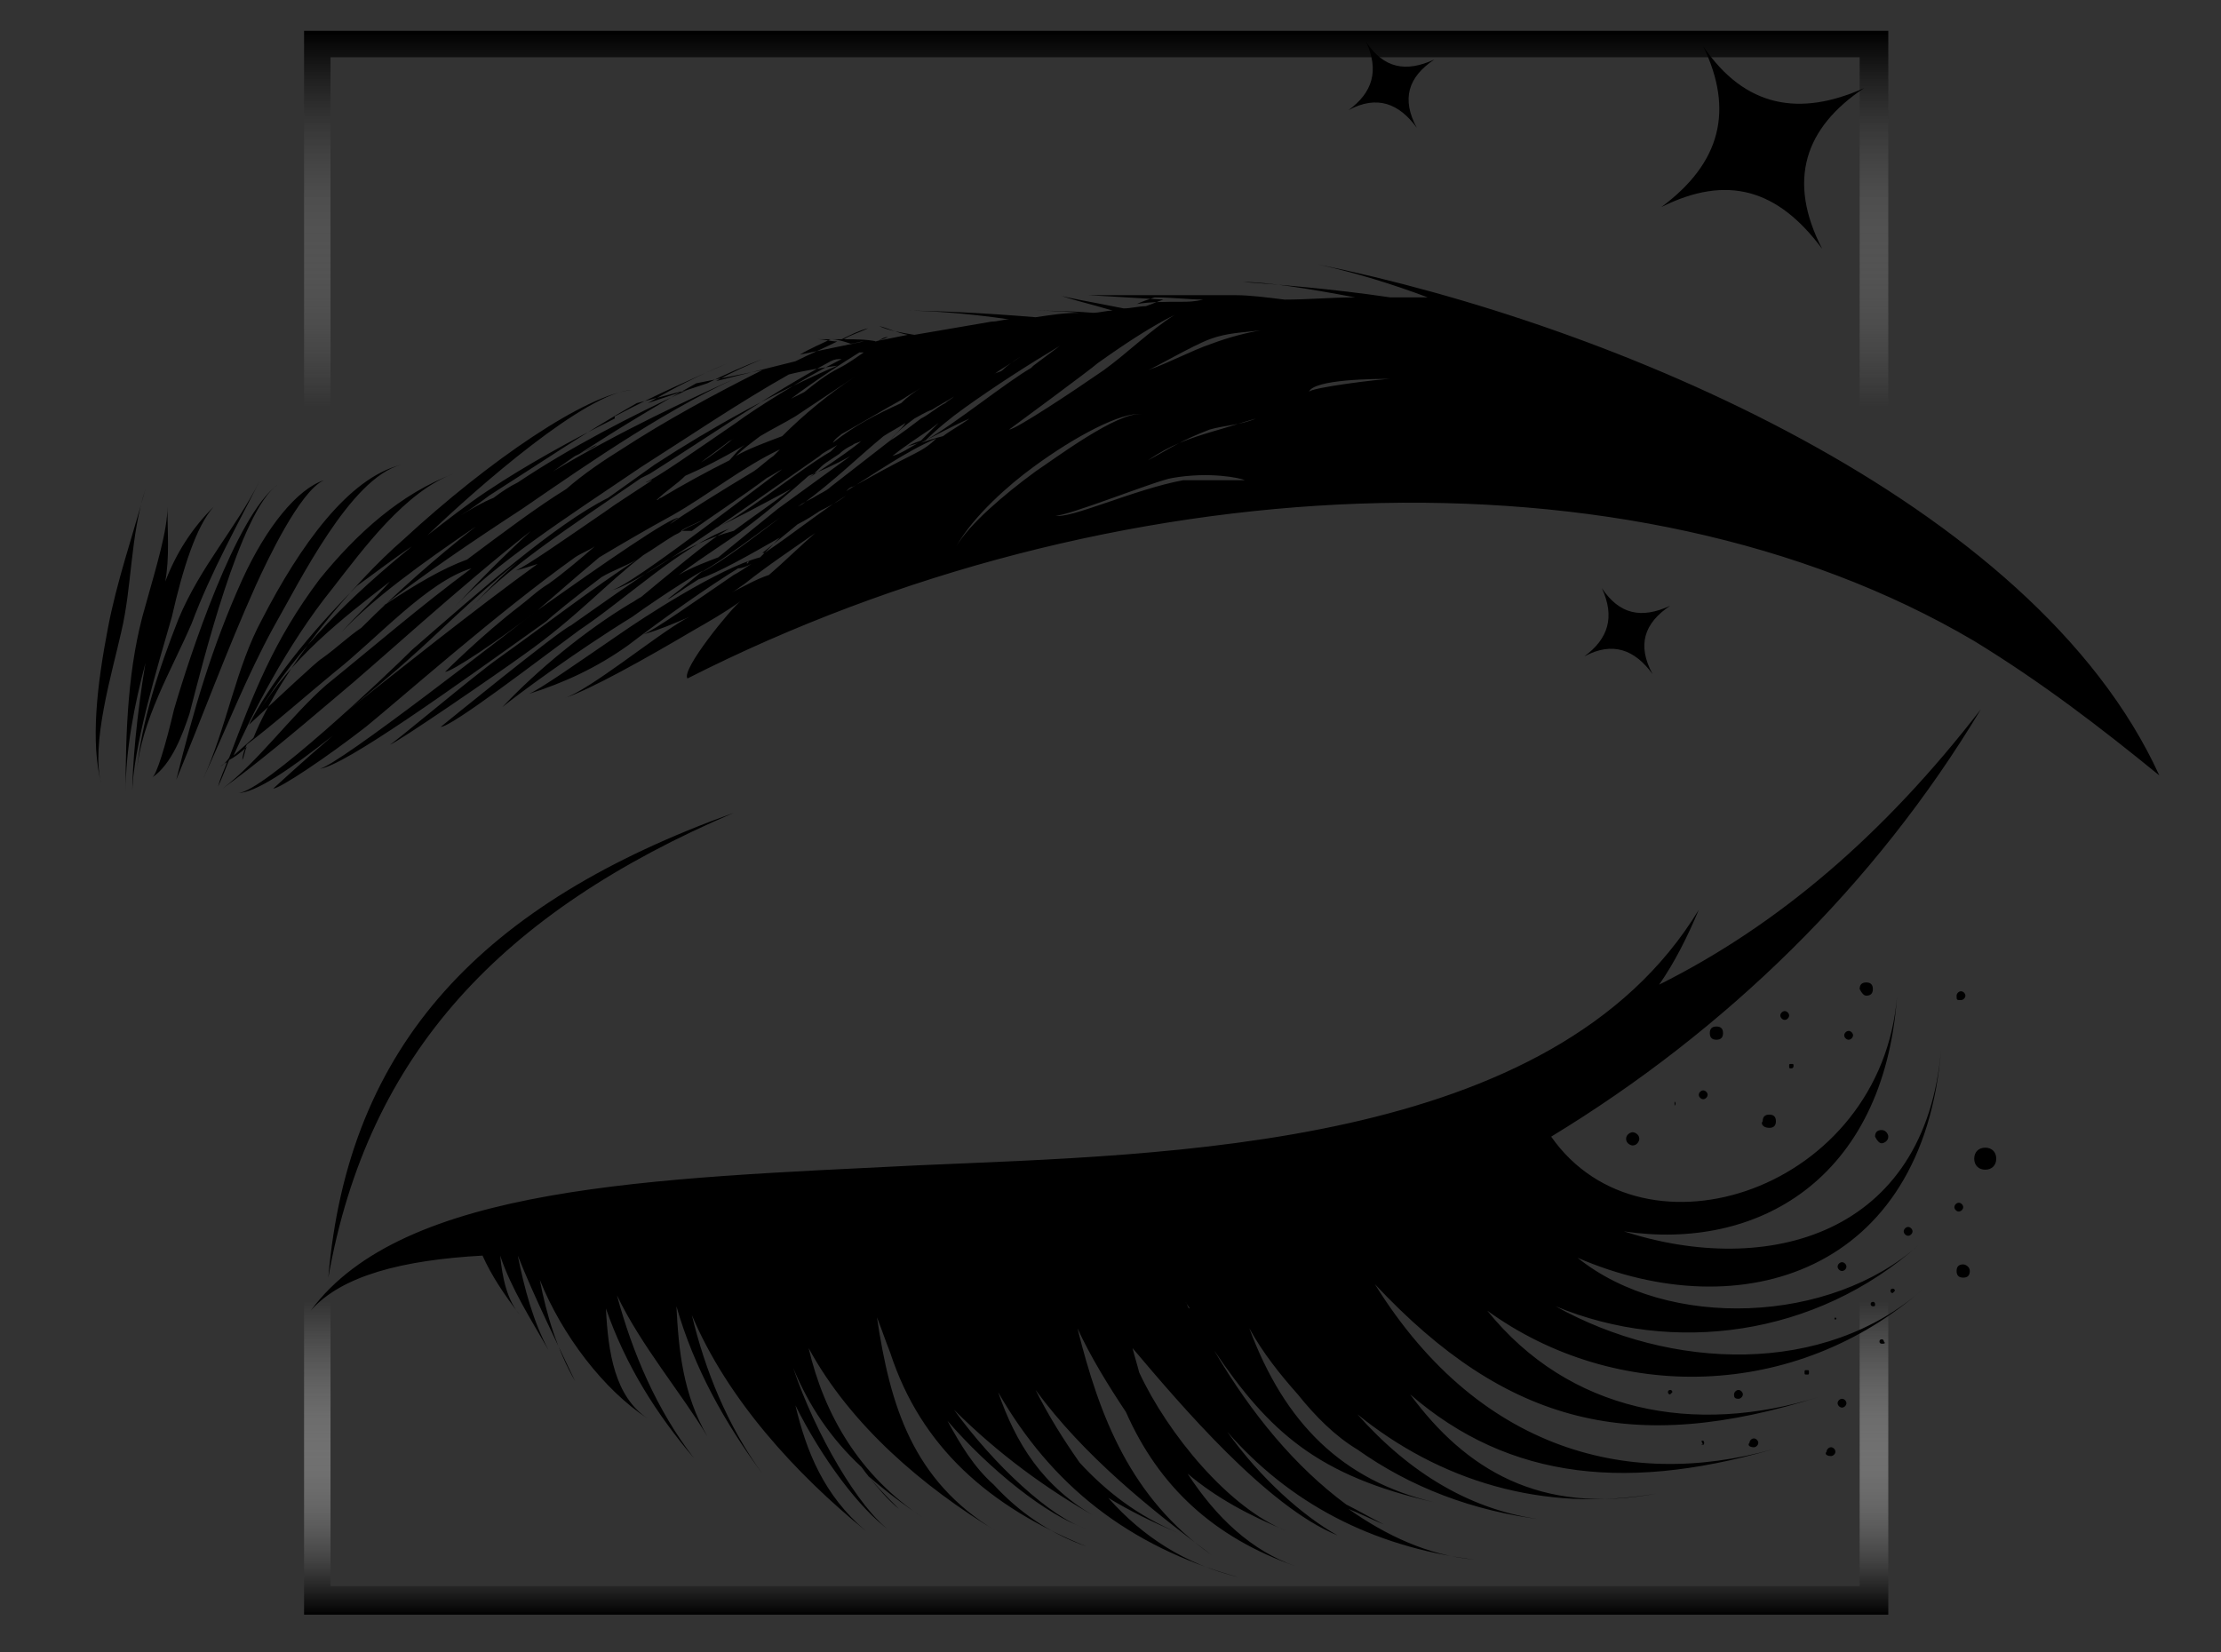 <?xml version="1.0" encoding="utf-8"?>
<!-- Generator: Adobe Illustrator 26.5.0, SVG Export Plug-In . SVG Version: 6.00 Build 0)  -->
<svg version="1.1" xmlns="http://www.w3.org/2000/svg" xmlns:xlink="http://www.w3.org/1999/xlink" x="0px" y="0px"
	 viewBox="0 0 100.8 75" style="enable-background:new 0 0 100.8 75;" xml:space="preserve">
<rect x="0" y="0" width="100.8" height="75" fill="#333333" stroke="none"/>
<style type="text/css">
	.st0{fill:url(#SVGID_1_);}
	.st1{fill-rule:evenodd;clip-rule:evenodd;}
	.st2{display:none;}
	.st3{display:inline;fill:url(#SVGID_00000091696053859229589200000012283386122225535136_);}
	.st4{display:inline;}
</style>
<g id="Warstwa_1">
	<g id="Warstwa_1_00000002371488096137754400000007078040785941321634_">
		
			<linearGradient id="SVGID_1_" gradientUnits="userSpaceOnUse" x1="49.75" y1="3058.827" x2="49.75" y2="2986.927" gradientTransform="matrix(1 0 0 1 0 -2985.527)">
			<stop  offset="0" style="stop-color:#000000"/>
			<stop  offset="1.986690e-03" style="stop-color:#040404;stop-opacity:0.99"/>
			<stop  offset="3.465806e-02" style="stop-color:#464646;stop-opacity:0.825"/>
			<stop  offset="6.682394e-02" style="stop-color:#7E7E7E;stop-opacity:0.663"/>
			<stop  offset="9.766617e-02" style="stop-color:#ACACAC;stop-opacity:0.507"/>
			<stop  offset="0.127" style="stop-color:#D0D0D0;stop-opacity:0.36"/>
			<stop  offset="0.154" style="stop-color:#EAEAEA;stop-opacity:0.222"/>
			<stop  offset="0.179" style="stop-color:#FAFAFA;stop-opacity:9.842891e-02"/>
			<stop  offset="0.198" style="stop-color:#FFFFFF;stop-opacity:0"/>
			<stop  offset="0.353" style="stop-color:#F8F8F8;stop-opacity:0"/>
			<stop  offset="0.584" style="stop-color:#E3E3E3;stop-opacity:0"/>
			<stop  offset="0.763" style="stop-color:#CFCFCF;stop-opacity:0"/>
			<stop  offset="0.802" style="stop-color:#B2B2B2;stop-opacity:0.166"/>
			<stop  offset="0.887" style="stop-color:#696969;stop-opacity:0.525"/>
			<stop  offset="1" style="stop-color:#000000"/>
		</linearGradient>
		<path class="st0" d="M84.4,2.6V72H15V2.6H84.4 M85.6,1.4H13.8v71.9h71.9V1.4H85.6z"/>
	</g>
	<g>
		<g>
			<path id="SVGID_00000180325233592809747620000006026171008318270104_" class="st1" d="M85.4,51.9c0.1,0,0.3-0.1,0.3-0.3
				c0-0.1-0.1-0.3-0.3-0.3s-0.3,0.1-0.3,0.3C85.2,51.8,85.3,51.9,85.4,51.9z M90.1,53.1c0.3,0,0.5-0.2,0.5-0.5s-0.2-0.5-0.5-0.5
				s-0.5,0.2-0.5,0.5S89.8,53.1,90.1,53.1z M89.1,57.4c-0.2,0-0.3,0.1-0.3,0.3c0,0.2,0.1,0.3,0.3,0.3c0.2,0,0.3-0.1,0.3-0.3
				C89.4,57.5,89.2,57.4,89.1,57.4z M88.9,55c-0.1,0-0.2-0.1-0.2-0.2c0-0.1,0.1-0.2,0.2-0.2s0.2,0.1,0.2,0.2
				C89.1,54.9,89,55,88.9,55z M86.6,55.7c-0.1,0-0.2,0.1-0.2,0.2c0,0.1,0.1,0.2,0.2,0.2s0.2-0.1,0.2-0.2S86.7,55.7,86.6,55.7z
				 M85.4,61c0,0-0.1,0-0.1-0.1s0.1-0.1,0.1-0.1c0.1,0,0.1,0.1,0.1,0.1C85.6,61,85.5,61,85.4,61z M85,59.3c-0.1,0-0.1-0.1-0.1-0.1
				c0-0.1,0.1-0.1,0.1-0.1c0.1,0,0.1,0.1,0.1,0.1C85.1,59.3,85.1,59.3,85,59.3z M85.9,58.7c-0.1,0-0.1-0.1-0.1-0.1
				c0-0.1,0.1-0.1,0.1-0.1c0.1,0,0.1,0.1,0.1,0.1C86,58.6,85.9,58.7,85.9,58.7z M83.6,57.7c-0.1,0-0.2-0.1-0.2-0.2
				c0-0.1,0.1-0.2,0.2-0.2s0.2,0.1,0.2,0.2C83.8,57.6,83.7,57.7,83.6,57.7z M83.3,59.8C83.3,59.8,83.2,59.8,83.3,59.8
				c-0.1,0.1,0,0.1,0,0.1C83.3,59.9,83.4,59.9,83.3,59.8C83.4,59.8,83.3,59.8,83.3,59.8z M82,62.2c-0.1,0-0.1,0-0.1,0.1
				s0,0.1,0.1,0.1s0.1,0,0.1-0.1C82.1,62.2,82.1,62.2,82,62.2z M75.8,63.3c-0.1,0-0.1-0.1-0.1-0.1c0-0.1,0.1-0.1,0.1-0.1
				c0.1,0,0.1,0.1,0.1,0.1C75.9,63.2,75.8,63.3,75.8,63.3z M77.3,65.6C77.3,65.6,77.3,65.5,77.3,65.6c0.1-0.1,0-0.2,0-0.2
				C77.2,65.4,77.2,65.4,77.3,65.6C77.2,65.5,77.2,65.6,77.3,65.6z M79.6,65.7c0.1,0,0.2-0.1,0.2-0.2s-0.1-0.2-0.2-0.2
				s-0.2,0.1-0.2,0.2C79.3,65.6,79.4,65.7,79.6,65.7z M78.9,63.5c0.1,0,0.2-0.1,0.2-0.2s-0.1-0.2-0.2-0.2s-0.2,0.1-0.2,0.2
				S78.7,63.5,78.9,63.5z M83.1,66.1c0.1,0,0.2-0.1,0.2-0.2s-0.1-0.2-0.2-0.2s-0.2,0.1-0.2,0.2C82.8,66,82.9,66.1,83.1,66.1z
				 M83.6,63.9c0.1,0,0.2-0.1,0.2-0.2s-0.1-0.2-0.2-0.2s-0.2,0.1-0.2,0.2C83.4,63.8,83.5,63.9,83.6,63.9z M83.9,47.2
				c0.1,0,0.2-0.1,0.2-0.2c0-0.1-0.1-0.2-0.2-0.2s-0.2,0.1-0.2,0.2S83.8,47.2,83.9,47.2z M84.7,45.2c0.2,0,0.3-0.1,0.3-0.3
				s-0.1-0.3-0.3-0.3c-0.2,0-0.3,0.1-0.3,0.3C84.5,45.1,84.6,45.2,84.7,45.2z M89,45.4c0.1,0,0.2-0.1,0.2-0.2S89.1,45,89,45
				s-0.2,0.1-0.2,0.2C88.8,45.4,88.8,45.4,89,45.4z M81.3,48.5c-0.1,0-0.1,0-0.1-0.1s0-0.1,0.1-0.1s0.1,0,0.1,0.1
				C81.4,48.4,81.4,48.5,81.3,48.5z M77.9,47.2c-0.2,0-0.3-0.1-0.3-0.3s0.1-0.3,0.3-0.3c0.2,0,0.3,0.1,0.3,0.3S78.1,47.2,77.9,47.2z
				 M74.1,51.4c0.1,0,0.3,0.1,0.3,0.3c0,0.1-0.1,0.3-0.3,0.3c-0.1,0-0.3-0.1-0.3-0.3S74,51.4,74.1,51.4z M76,50
				C76.1,50,76.1,50,76,50c0.1,0.1,0,0.2,0,0.2C76,50.1,76,50.1,76,50L76,50z M77.3,49.5c0.1,0,0.2,0.1,0.2,0.2s-0.1,0.2-0.2,0.2
				s-0.2-0.1-0.2-0.2S77.2,49.5,77.3,49.5z M81,45.9c0.1,0,0.2,0.1,0.2,0.2c0,0.1-0.1,0.2-0.2,0.2s-0.2-0.1-0.2-0.2
				S80.9,45.9,81,45.9z M80.3,51.2c0.2,0,0.3-0.1,0.3-0.3s-0.1-0.3-0.3-0.3c-0.2,0-0.3,0.1-0.3,0.3C79.9,51,80,51.2,80.3,51.2z
				 M5.5,28.7c-0.4,1.8-1.4,5.1-0.9,6.9c-0.5-1.9-0.2-4.5,0.3-7.1c0.4-2.1,1.1-4.1,1.7-6.3C5.9,24.4,6,26.6,5.5,28.7z M6,36.1
				c0-1.3,0.2-3.6,0.6-6c-0.5,1.9-0.9,3.9-0.9,5.9c0-2.8,0.1-5.8,0.9-8.5c0.5-1.8,1-3.4,1-4.5c0,1.2,0.1,2.3-0.1,3.4
				C8,25.1,8.7,24,9.7,23c-0.8,0.9-1.4,2.8-1.9,5C7.2,30.1,6,34,6,36.1z M11.8,21.8c-1,2-2.2,4.1-3.1,6.5c-0.9,2.1-2.3,4.4-2.5,6.8
				c0.2-2.3,1-4.7,1.9-7C9.1,25.7,10.7,24,11.8,21.8z M6.9,35.3c0.2-0.1,0.6-1.4,1-3.1c0.7-2.4,2.8-8.8,4.7-10.2
				c-1.7,1.2-3.4,8.1-4,10.4C8.3,33.3,7.8,34.7,6.9,35.3z M11.6,26.6c-1.3,2.9-2.4,5.9-3.6,8.8c0.8-3.2,1.6-6,3-9.1
				c1.1-2.4,2.5-4.1,3.7-4.5C13.6,22.3,12.1,25.5,11.6,26.6z M11.9,28.1c1.7-3.3,3.9-6.4,6.3-7c-2.3,0.6-4.6,5.3-5.8,7.4
				c-1.2,2.2-2.1,4.5-3.2,6.9C10.3,33,10.7,30.3,11.9,28.1z M53.2,21.7c1.7-0.3,3.1,0,3.3,0.1c0,0-2.6,0-2.8,0
				c-2.2,0.4-5.2,1.8-5.8,1.6C48.3,23.5,52.5,21.8,53.2,21.7z M53.3,14.3c-1,0.5-2.1,1.2-3.5,2.2c-0.2,0.2-4,3-4,3
				c0.3,0,3-1.8,4.3-2.7C51.2,16,52.2,15,53.3,14.3z M65.4,13.7l-0.2-0.1l0,0L65.4,13.7z M43.4,24.8L43.4,24.8
				c0.6-1,2.1-2.3,3.6-3.4c0.9-0.6,3.7-2.7,4.8-2.6c-0.9-0.1-3,1-4.9,2.4C45.8,22,44.2,23.4,43.4,24.8z M51.6,13.8
				c0.6-0.1,1.3-0.1,2-0.1c0.1,0,0.3-0.1,0.4-0.1c-0.1,0-0.3,0.1-0.4,0.1c0.3,0,0.6,0,1-0.1c-0.6,0-1.4-0.1-2.2-0.1
				C52.1,13.6,51.8,13.7,51.6,13.8z M34,25.5l-0.1,0.1C33.9,25.5,33.9,25.5,34,25.5z M38.4,22.5c-0.4,0.3-0.8,0.5-1.2,0.7
				c-0.3,0.2-0.6,0.4-1,0.6c-0.6,0.5-1.1,0.9-1.6,1.3h0.1C35.9,24.3,37.4,23.1,38.4,22.5z M42.5,19.9c-1.4,0.6-2.8,1.6-4.1,2.4
				c0.1-0.1,0.2-0.2,0.3-0.2c0.9-0.5,1.8-1,2.8-1.5C41.9,20.4,42.2,20.2,42.5,19.9z M38.6,20.7c-0.7,0.4-1.4,0.7-1.9,0.9
				c-0.8,0.7-1.7,1.5-2.9,2.4c-0.5,0.4-1.8,1.2-3,2.1c0.7-0.4,1.3-0.6,1.8-0.8c1.1-0.9,2.2-1.8,2.7-2.2
				C36.4,22.3,37.5,21.5,38.6,20.7z M31.8,26c1-0.5,2.4-1.6,3.6-2.5C34.4,24.2,33,25.3,31.8,26z M36.3,20l0.4-0.3L36.3,20L36.3,20z
				 M33.2,26.9c0.6-0.3,1.1-0.6,1.7-0.8c0.7-0.6,1.4-1.3,2.1-1.9c-1,0.7-2.2,1.5-3.2,2.3C33.5,26.7,33.4,26.8,33.2,26.9z M33,20.1
				c-0.4,0.3-0.8,0.6-1.2,0.9c0.5-0.3,1-0.7,1.5-1.1C33.2,20,33.1,20,33,20.1L33,20.1z M29.1,21.7c0.1,0,0.2,0,0.2,0
				S29.2,21.7,29.1,21.7c-3.2,2.2-6.3,4.2-7.9,6.1c0.7-0.8,1.5-1.6,2.3-2.3c-2.1,1.7-4,3.6-4.7,4.2c-1.1,1-2.2,1.9-3.2,2.7l0,0
				c2.4-1.9,5.9-4.7,8.8-6.8c-0.3,0.1-0.6,0.2-1,0.3c0.5-0.2,2.2-1.4,4.1-2.7c0.4-0.3,1.2-0.8,2.1-1.4c-0.1,0-0.2,0.1-0.3,0.1
				c0.5-0.2,2.2-1.4,4.1-2.7c0.8-0.6,3-2,4.8-2.9c-0.2,0-0.3,0-0.5,0.1c-2.8,1.5-5.5,3.4-8.2,5.1L29.1,21.7z M36.3,16.1
				c1-0.2,1.9-0.4,2.9-0.6c-0.2,0-0.4,0.1-0.6,0.1c-0.3-0.1-0.6-0.2-0.9-0.2C37.3,15.6,36.8,15.8,36.3,16.1z M20.9,23.4
				c0.5-0.3,1-0.6,1.5-0.8c0.4-0.3,0.7-0.5,1.1-0.7c2.4-1.6,5.1-3,7.7-4.2c-0.8,0.2-1.5,0.4-2.3,0.6c-2.3,1.3-4.5,2.8-6.7,4.2
				C21.8,22.8,21.4,23.1,20.9,23.4z M16.4,28.5c1.6-1.6,3.4-3.2,5.2-4.6c-2.5,1.7-4.7,3.3-6.1,4.8c0.7-0.8,1.5-1.5,2.2-2.3
				c-2.2,1.7-4.5,3.5-6,6c1.8-3,4.3-5.4,7-7.6c-0.9,0.6-1.8,1.3-2.5,1.8c-2.2,2.2-4,4.5-4.9,6.3c1.3-1.2,3.1-2.9,3.3-3
				C15.3,29.4,15.8,28.9,16.4,28.5z M21.2,25.4c1.6-1.2,3.2-2.4,4.5-3.2c0.8-0.7,1.7-1.3,2.5-1.8c2-1.3,4.2-2.5,6.4-3.6
				c-1,0.2-2,0.4-3,0.6c-1.8,1-3.6,2.1-5.3,3.2c0.3-0.1,0.5-0.3,0.8-0.4c-0.3,0.2-0.6,0.3-1,0.5c-0.3,0.2-0.7,0.5-1,0.7
				c3-1.8,6.2-3.3,8.9-4.5c-3.5,1.5-7.1,4-10.3,6.2c-2.3,1.5-4.5,3-6.3,4.4C18.9,26.5,20.1,25.8,21.2,25.4z M41.7,20.1L41.7,20.1
				c-0.2,0.1-0.4,0.1-0.6,0.2c0.2-0.1,0.4-0.2,0.7-0.3c0.3-0.3,0.5-0.5,0.8-0.8l-0.4,0.3c-0.6,0.4-1.2,0.8-1.7,1.2
				C40.9,20.6,41.3,20.3,41.7,20.1z M41.8,20.1L41.8,20.1c0.3-0.1,0.6-0.2,1-0.3c0.4-0.3,0.8-0.5,1.2-0.8
				C43.1,19.4,42.4,19.8,41.8,20.1z M46.3,16.2c-0.4,0.3-0.8,0.5-1.2,0.8c0.1-0.1,0.3-0.1,0.4-0.2C45.7,16.6,46,16.4,46.3,16.2z
				 M40.4,20c0.2-0.3,0.5-0.5,0.7-0.8c-0.3,0.2-0.7,0.4-1,0.6c-1.1,0.9-2.2,2-3.7,3.1l-0.2,0.1c0.3-0.2,0.5-0.3,0.7-0.4
				c0.3-0.2,0.6-0.3,0.8-0.5C38.6,21.4,39.5,20.7,40.4,20z M41.5,19c-0.4,0.3-0.8,0.6-1.1,1c0.5-0.3,1-0.7,1.4-1
				c0.4-0.2,0.7-0.5,1.1-0.7c0.1-0.1,0.3-0.2,0.4-0.3c-0.3,0.2-0.7,0.4-1,0.6C42,18.7,41.7,18.9,41.5,19z M40.9,18.3
				c0.3-0.3,0.6-0.5,0.9-0.7c-0.3,0.2-0.5,0.3-0.8,0.5c-0.9,0.5-1.9,1.1-2.8,1.6c-0.1,0.1-0.3,0.2-0.4,0.4l0,0
				C38.8,19.3,39.8,18.8,40.9,18.3z M39,20.1l0.1-0.1c-0.1,0.1-0.3,0.1-0.4,0.2c-0.2,0.1-0.4,0.2-0.6,0.4L37.5,21
				c-0.3,0.2-0.5,0.5-0.8,0.7C37.3,21.3,38.1,20.8,39,20.1z M39.1,19.9C39.1,20,39.1,20,39.1,19.9L39.1,19.9L39.1,19.9z M46.9,16.6
				c0.4-0.3,0.8-0.6,1.2-0.9c-1.5,0.9-2.9,1.8-4.3,2.8c-0.7,0.5-1.3,1-1.8,1.5c1.4-0.8,3.6-2.6,4.8-3.3L46.9,16.6z M36.5,17.8
				c0.5-0.4,1-0.8,1.6-1.1c0.4-0.2,0.8-0.5,1.1-0.7H39c-0.8,0.5-1.9,1.2-3.1,2.1C36.1,18,36.3,17.9,36.5,17.8z M33.1,20.9
				c0.2-0.2,0.4-0.5,0.7-0.7c-1,0.6-2,1.1-2.7,1.4c-0.4,0.4-0.9,0.7-1.3,1.1c0.1,0,0.1-0.1,0.2-0.1C31,22,32.1,21.4,33.1,20.9z
				 M35.5,19.8c1-1,2.1-1.9,3.3-2.7c-0.9,0.6-1.8,1.2-2.7,1.8c-0.5,0.3-1.1,0.6-1.6,0.9c-0.4,0.3-0.8,0.6-1.1,0.9
				C33.9,20.4,34.7,20.1,35.5,19.8z M52.1,20.9c1.1-0.6,1.5-0.9,2.8-1.4c0.7-0.2,1.4-0.2,2.1-0.5c-0.7,0.2-1.3,0.4-2,0.6
				C54,19.9,53.1,20.2,52.1,20.9z M52.1,16.8c0.3-0.1,2-1.1,2.8-1.4c0.8-0.3,1.5-0.3,2.3-0.4c-0.6,0.1-1.4,0.3-2.2,0.6
				C54.1,15.9,53,16.5,52.1,16.8z M59.4,17.8c0.2-0.6,3.1-0.6,3.7-0.6C62.7,17.2,59.4,17.6,59.4,17.8z M33.6,27.3
				c-0.7,0.5-1.4,0.9-2.1,1.3c-2.2,1.3-4.7,2.7-5.9,3.1c1.2-0.4,4.1-2.8,5.5-3.6l0.2-0.1c-0.7,0.3-1.4,0.6-2.1,0.8
				c0.5-0.2,2.2-1.4,4.1-2.7c0.2-0.1,0.5-0.3,0.8-0.5c-0.2,0.1-0.4,0.2-0.6,0.2c-1.3,0.8-3.3,2.2-5,3.5c-1.4,1-2.9,1.7-4.5,2.2
				c0.5-0.2,2.2-1.4,4.1-2.7c1-0.7,4.5-3,6.4-3.5c0.3-0.3,0.6-0.6,0.9-0.9c-1.4,0.8-2.8,1.6-3.7,1.9c-0.8,0.5-1.3,0.9-1.4,0.9
				c0,0,0.8-0.6,1.6-1.3c-1.2,0.7-2.8,1.8-3.2,2.1c-2.6,1.6-5.3,3.6-5.9,4.1c1.6-1.7,3.8-3.5,5.8-4.7c0.2-0.1,0.3-0.2,0.5-0.3
				c1.2-1,2.9-2.4,3.5-2.8c0.2-0.1,0.3-0.2,0.5-0.3c-2.2,0.8-4.7,3.2-6.8,4.6C24.4,30,20.5,33,20,33c0,0,5.4-4.4,5.9-4.6
				c3-2.1,5.1-3.7,7.4-4.3c0.8-0.6,1.7-1.2,2.6-1.9c-1.5,0.8-2.8,1.5-3.5,1.8c1.1-0.4,3.9-2.7,5.3-3.5c0.1-0.1,0.2-0.2,0.3-0.3
				c-0.3,0.2-0.6,0.3-0.8,0.5c-4,2.8-8.5,6-9.5,6.1c0.6,0,5-3.4,7.8-5.5c-0.2,0.1-0.5,0.3-0.7,0.4c-1.2,0.9-2.6,1.8-3.4,2.4l-0.5,0
				c0.3-0.2,0.6-0.3,1-0.5c-0.3,0.2-0.7,0.3-1.1,0.6l-0.2,0.1c-0.5,0.3-0.9,0.6-1.4,0.9c-1.7,1.3-3,2.8-5.4,4.5
				c-1.1,0.8-5.9,4.1-6.1,4.1c0.1,0,3.9-3.2,4.9-3.9c2.1-1.5,4.3-3.2,6.3-4.5c-0.5,0.3-1.1,0.5-1.6,0.8c-1.2,0.9-2.3,1.8-2.5,2
				c-4.2,3-9.2,6.6-10.3,6.7c0.8-0.1,8.7-6.3,9.9-7.2c3.1-2.2,6-4.2,6.4-4.2c0,0-0.2,0.1-0.4,0.3c0.7-0.5,2.3-1.5,3.8-2.4
				c0.3-0.2,0.6-0.5,0.9-0.7c0.1-0.1,0.2-0.2,0.3-0.3c-1.7,0.8-3.3,2.1-4.9,3c-1.1,0.6-2.3,1.3-3.3,1.9c-1.2,1-2.2,1.9-2.8,2.4
				c-1.8,1.4-3.9,2.8-4.2,2.8c0,0,1.7-1.7,3.4-3c0.4-0.3,0.8-0.7,1.3-1h-0.1h0.1c0.7-0.5,1.4-1.1,2.1-1.7c-0.3,0.2-0.6,0.3-0.9,0.5
				c-3.5,2.5-7.9,6.4-9.5,7.7c-1.8,1.4-3.9,2.8-4.2,2.8c0,0,1.3-1.2,2.7-2.4c-1.9,1.5-3.5,2.6-4.3,2.6c1.1,0,6.8-5.4,7.9-6.5
				c3.1-2.7,6.5-5.7,8.9-6.9c0.7-0.5,1.4-1,2.1-1.5c2.6-1.7,5.5-3.3,8.3-4.5c-0.7,0.1-1.4,0.2-2.2,0.4c-2.3,1.3-4.5,2.8-6.7,4.2
				c-3.4,2.3-6.8,4.5-8.5,6.4c1.1-1.2,2.3-2.4,3.5-3.5c-3.2,2.5-7.1,6.1-8.8,7.5c-2,1.7-3.8,3.2-5.2,4.2c1.6-1.2,3.1-3.3,4.7-4.7
				c2.1-1.7,4.3-3.6,6.6-5.3c-2,0.6-4.3,3.2-6.2,4.7c-1.1,0.9-2.8,2.4-4,3.3c-0.1,0.2-0.2,0.5-0.2,0.7c0.1-0.2,0.1-0.4,0.2-0.6
				c-0.3,0.3-0.6,0.5-0.8,0.6c-0.2,0.5-0.4,1-0.5,1.2c0.1-0.4,0.3-0.8,0.4-1.1c-0.2,0.1-0.3,0.2-0.3,0.2s0.2-0.1,0.4-0.4
				c1.1-2.9,2-5.3,4.1-8.1c1.7-2.1,3.7-3.9,6.1-4.8c-2.2,0.8-4.1,3.4-5.5,5.2c-2.1,2.6-3.7,5.8-4.5,7.6l0.9-0.8c1.3-3.2,4.5-7,6.8-9
				c3.9-3.6,8.3-6.6,10.4-6.8c-2.1,0.1-7,4.4-9.3,6.6c0.9-0.7,1.8-1.4,2.7-2c1.8-1.2,3.8-2.3,5.8-3.3v-0.1l0.2-0.1
				c1.7-0.9,3.3-1.6,4.9-2.3c-1.2,0.5-2.4,1.1-3.6,1.8c0.9-0.3,1.8-0.6,2.7-0.9c0.8-0.4,1.7-0.8,2.5-1.1c-0.7,0.3-1.4,0.6-2.1,1
				c1.2-0.3,2.4-0.6,3.6-0.9c0.6-0.3,1.3-0.6,1.9-0.9c-0.3,0-0.6-0.1-0.9-0.1c0.4,0,0.7,0,1.1,0c0.4-0.2,0.8-0.4,1.2-0.5
				c-0.4,0.2-0.8,0.3-1.1,0.5c0.5,0,1,0,1.5,0.1c0.2-0.1,0.3-0.2,0.5-0.2c-0.2,0.1-0.3,0.1-0.5,0.2h0.1h-0.2c0.5-0.1,1-0.2,1.5-0.3
				c-0.5-0.1-0.9-0.3-1.3-0.4c0.4,0.2,1,0.3,1.6,0.4c1.2-0.2,2.3-0.4,3.5-0.6c0.3,0,0.5-0.1,0.8-0.1c-2-0.3-3.8-0.4-4.7-0.4
				c1.2,0,3.5,0.1,5.9,0.3c0.7-0.1,1.3-0.2,2-0.2c-1-0.1-1.9-0.1-2.4-0.1c0.7,0,1.8,0,3,0.1c0.3,0,0.6-0.1,0.9-0.1
				c-1-0.3-1.9-0.5-2.4-0.7c0.2,0.1,1.4,0.3,2.9,0.6c0.3,0,0.7-0.1,1-0.1c0.3-0.1,0.5-0.2,0.8-0.3c-1.7-0.1-3.3-0.2-3.4-0.2
				c0,0,6.1,0,6.7,0c0.6,0,1.4,0.1,2.2,0.2c1.1,0,2.1-0.1,3.2-0.1c-2.1-0.4-4-0.7-5.1-0.7c1.4,0.1,4,0.3,6.7,0.7c0.6,0,1.1,0,1.7,0
				c-1.6-0.6-3.2-1.1-5-1.5c13.3,2.7,32.5,10.7,38.2,23.2c-2.7-2.2-5.3-4.2-8.4-6.1c-15.6-9.2-39.3-8-58.4,1.7
				C30.9,30.4,33.2,27.6,33.6,27.3z M77.3,41.5L77.3,41.5 M54,59.4l-0.2-0.3C53.9,59.2,53.9,59.4,54,59.4L54,59.4z M51.6,61.1
				L51.6,61.1L51.6,61.1L51.6,61.1z M33.3,36.9C22.8,41.4,16.7,47.8,14.9,58C15.8,47.4,21.9,41,33.3,36.9z M89.9,32.2
				c-4.8,8-11.6,14.6-19.5,19.4c4.2,6,15,2.4,15.7-6.4c-0.6,8.4-6.4,11.6-12.4,10.7c6.5,2.1,13.7,0.2,14.4-8.3
				c-0.8,10.2-9.1,12.7-16.5,9.5c4.1,3.3,11.5,3,15.5-0.6c-4.7,4.2-11.2,5-16.5,2.8c5.2,2.9,12.2,3.2,16.7-0.8
				c-5.8,5.1-14,5.2-19.8,1c3.7,4.6,9.4,5.7,15.1,3.9c-8.5,2.7-14.2,1.3-20.2-5.1c4.9,7.9,12.1,9.4,18.7,7.3
				c-7.1,2.2-12.6,1.6-17.1-2.3c2.5,3.4,5.9,5.5,11.2,4.5c-5.2,0.9-9.9-0.6-13.6-3.6c2.4,2.7,5.2,4.4,8.5,4.8
				c-3.3-0.4-6.1-1.5-8.5-3.2c-1-0.6-1.9-1.5-2.7-2.5c-0.8-0.9-1.6-1.9-2.2-3c1.6,4.3,4.2,6.9,8.4,7.9c-5.3-1.2-7.5-3.2-10-6.9
				c1.7,2.9,3.7,5.3,6,7c0.6,0.3,1.1,0.6,1.7,0.9c-0.5-0.2-1.1-0.5-1.6-0.7c1.7,1.2,3.6,2.1,5.7,2.3c-4.7-0.6-8.4-2.6-11.2-5.8
				c1.5,2.1,3.4,3.8,5,4.7c-3.2-1.3-7.1-5.9-9.3-8.5c0.1,0.4,0.2,0.7,0.3,1.1c1.3,2.8,4.1,6.2,6.7,7.2c-1.7-0.7-3.2-1.5-4.5-2.6
				c1.3,2,2.9,3.5,4.9,4.2c-3.7-1.3-6.2-3.6-7.7-7c-0.8-1.2-1.6-2.5-2.2-3.8c1,4,2.4,7.7,6.1,10.3c-2.8-2.1-5.8-4.5-8-7.5
				c0.6,1.2,1.3,2.3,2,3.3c1.2,1.3,2.6,2.4,4.5,3.2c-1.2-0.5-2.2-1-3.2-1.6c1.6,1.8,3.5,3,5.9,3.6c-5-1.4-8.5-4.2-10.9-8.4
				c0.8,2.3,2,4.3,4.5,5.7c-2.3-1.3-4.5-2.9-6.5-4.9c1.8,2.5,4.4,4.9,6,5.4c-1.8-0.6-4.4-2.7-6.3-4.9c0.6,1.1,1.2,2.1,2.1,2.9l0,0
				l0,0c1.1,1.2,2.5,2.2,4.2,2.8c-4.4-1.8-7.5-4.5-8.9-8.8c-0.2-0.5-0.4-1.1-0.6-1.6c0.6,4,1.6,7.4,5.4,9.7c-3.3-2-6.6-4.8-8.5-8.3
				c0.7,3,2.3,5.8,5.2,7.7c-0.9-0.6-1.7-1.2-2.5-1.9c0.4,0.5,0.9,1.1,1.4,1.5c-0.6-0.6-1.2-1.2-1.7-1.9c-1.4-1.3-2.4-2.8-3.1-4.5
				c1,3,3,6.4,4.4,7.4c-1.4-1-3.1-3.3-4.3-5.7c0.5,2.1,1.3,4.1,3.2,5.7c-3.2-2.6-6.3-6-7.9-9.8c0.6,2.5,1.6,5,3.2,7.2
				c-1.7-2.3-3.1-4.8-3.9-7.6c0.1,2,0.3,4,1.4,5.9c-1.2-2-3-4.1-4.1-6.4c0.7,2.6,1.8,5.2,3.5,7.4c-1.7-2-3.1-4.2-4-6.8
				c0.1,2,0.4,4,1.9,5c-2-1.3-3.9-3.8-4.9-6.3c0.3,1.6,0.8,3.2,1.6,4.6C25.3,61,24.3,59,23.5,57c0.3,1.5,0.7,3,1.4,4.3
				c-0.8-1.4-1.7-2.8-2.2-4.3c0.1,1,0.3,2,0.9,2.7c-0.7-0.9-1.3-1.8-1.7-2.7c-3.6,0.2-6.4,0.9-7.8,2.5c4.2-5.7,15.5-6,27.6-6.6
				c11.3-0.5,28.8-0.7,35.4-11.6c0.1-0.2,0.1-0.2,0,0c-0.5,1.2-1.1,2.4-1.8,3.4C80.7,42,85.5,37.9,89.9,32.2z"/>
		</g>
	</g>
	<path class="st1" d="M84.6,4c-2.9,1.3-5.4,0.9-7.3-1.9c1.4,2.9,0.8,5.3-1.9,7.3c3-1.5,5.3-0.8,7.3,1.9C81.1,8.2,81.9,5.8,84.6,4"/>
	<path class="st1" d="M65.1,2.7c-1.3,0.6-2.3,0.4-3.1-0.8c0.6,1.3,0.3,2.3-0.8,3.1c1.3-0.7,2.3-0.3,3.1,0.8
		C63.6,4.5,63.9,3.5,65.1,2.7"/>
	<path class="st1" d="M75.8,27.5c-1.3,0.6-2.3,0.4-3.1-0.8c0.6,1.3,0.3,2.3-0.8,3.1c1.3-0.7,2.3-0.3,3.1,0.8
		C74.3,29.3,74.6,28.3,75.8,27.5"/>
</g>
<g id="Warstwa_2" class="st2">
	
		<linearGradient id="SVGID_00000054976094980699706290000001689320380263192204_" gradientUnits="userSpaceOnUse" x1="6836.671" y1="6769.317" x2="7588.178" y2="6769.317" gradientTransform="matrix(0.991 0.134 -0.134 0.991 669.886 -589.703)">
		<stop  offset="0" style="stop-color:#FFFFFF;stop-opacity:0"/>
		<stop  offset="9.931184e-03" style="stop-color:#ECECEC;stop-opacity:2.570143e-02"/>
		<stop  offset="4.561925e-02" style="stop-color:#AFAFAF;stop-opacity:0.118"/>
		<stop  offset="8.102939e-02" style="stop-color:#797979;stop-opacity:0.21"/>
		<stop  offset="0.115" style="stop-color:#4E4E4E;stop-opacity:0.298"/>
		<stop  offset="0.148" style="stop-color:#2C2C2C;stop-opacity:0.383"/>
		<stop  offset="0.179" style="stop-color:#141414;stop-opacity:0.464"/>
		<stop  offset="0.208" style="stop-color:#050505;stop-opacity:0.538"/>
		<stop  offset="0.232" style="stop-color:#000000;stop-opacity:0.6"/>
		<stop  offset="0.45" style="stop-color:#000000"/>
	</linearGradient>
	<path style="display:inline;fill:url(#SVGID_00000054976094980699706290000001689320380263192204_);" d="M6550.4,7052
		c-25.2,7.8-30.3,126.7-12.3,126c10.6-0.4,95.3-24,181.4-55c93.6-33.7,191.5-75.3,268.9-78.1c73.4-2.7,188.9,7.1,292.4,111.7
		c0,0-125.9-191.3-280.8-204.7C6831.7,6937.3,6580.3,7042.7,6550.4,7052z"/>
	<g class="st4">
		<defs>
			<path id="SVGID_00000080903554092316738750000017232557308456146110_" d="M6538.8,7106.4c-3.2,17.8-11.8,48.7-7.7,66
				c-4.3-18-1.9-43.2,2.6-67.8c3.7-20.2,8.6-39.9,13.6-59.7C6542.3,7064.9,6542.5,7086.1,6538.8,7106.4z M6542.6,7176.5
				c0-12.7,1.9-34.6,5.3-57c-3.8,18-7,37.3-7,56.1c0-26.6,1.1-55.4,7.2-81.1c4.2-17.6,7.8-33,7.8-43.8c0,12,0.6,21.9-0.5,32.7
				c4-12.2,10.1-23.3,17.6-33.1c-6.3,8.3-11.8,26.9-16,47.7C6552.7,7119.3,6542.6,7155.7,6542.6,7176.5z M6590.8,7039.9
				c-8.5,19.2-17.7,40-25.1,61.4c-7.1,20.4-18.5,42.2-20.4,64.2c2-22.4,8-44.9,15.6-66.6C6568.2,7077.3,6581.7,7060.3,6590.8,7039.9
				z M6550.4,7168.5c1.7-1.3,4.6-13.6,8.6-30c5.5-22.6,22.2-83.8,37.8-97.2c-13.9,12-27.5,77.5-32.7,98.9
				C6562,7149.1,6557.3,7163.1,6550.4,7168.5z M6588.7,7085.9c-10.8,27.5-19.7,55.9-29.4,83.9c6.8-31.2,12.7-56.5,24.6-86.5
				c9.1-23.1,20.8-39.1,30-43.8C6604.6,7044.3,6593,7075.2,6588.7,7085.9z M6591.1,7099.8c14.3-31.4,31.7-61,50.6-66.8
				c-19.1,5.8-37.7,51.3-46.4,70.6c-9.6,21.4-17.5,43.4-26,65.4C6578,7146.4,6581.3,7121.5,6591.1,7099.8z M6926.3,7038.1
				c13.6-3.3,25.5,0,27.1,0.8c-0.2-0.1-21-0.3-23.1,0.2c-18.2,4.3-42.9,17.1-46.6,15.5C6886.3,7055.9,6921.1,7039.3,6926.3,7038.1z
				 M6927.6,6968.5c-8.4,4.9-17.6,12-28.8,20.8c-2,1.6-32.6,28.5-32.7,28.5c2.4-0.1,24.3-17.8,35.3-26.3
				C6910.6,6984.4,6918,6975,6927.6,6968.5z M7025.4,6962.8l-1.5-0.7v0.2L7025.4,6962.8z M6847.3,7068.1l0.2-0.1
				c5.1-9.4,17-21.8,29.7-32.5c7.2-6.1,30.5-26.1,39.1-25.5c-7.8-0.5-24.8,10.1-40.5,23.3C6866.7,7041,6853.3,7055.3,6847.3,7068.1z
				 M6913.2,6963.6c5.3-0.5,10.6-1,16-1.4c1.1-0.3,2.3-0.6,3.4-0.9c-1.1,0.3-2.1,0.5-3.2,0.9c2.6-0.2,5.2-0.4,7.9-0.6
				c-5-0.3-11.5-0.8-18-1.3C6917.3,6961.3,6915.3,6962.4,6913.2,6963.6z M6770.6,7075.1l-1,0.6
				C6769.9,7075.5,6770.2,7075.3,6770.6,7075.1z M6805.8,7046.1c-3.2,2.5-6.4,4.8-9.7,7c-2.6,1.8-5.2,3.6-7.9,5.4
				c-4.8,4.4-9.1,8.7-13,12.9l0.4-0.1C6785.4,7063.7,6797.5,7052.5,6805.8,7046.1z M6839.9,7022.5c-11.8,5.9-22.8,15-33.6,23.3
				c1-0.8,2-1.5,2.8-2.1c7.5-5.1,15-10.1,22.8-14.6C6834.6,7026.9,6837.2,7024.6,6839.9,7022.5z M6807.8,7029
				c-6.1,3.8-11.4,6.9-15.3,8.7c-6.8,7.1-14.3,14.7-24,22.8c-4.1,3.5-14.4,11.9-24.5,20.1c5.8-3.5,10.8-6.3,14.5-7.6
				c8.8-8.4,18.3-17.5,22.2-20.8C6789.7,7044.6,6798.8,7036.7,6807.8,7029z M6753,7080.5c7.9-5,19.7-15.7,29.6-24
				C6774.4,7063.1,6762.2,7073.1,6753,7080.5z M6788.7,7023.1l3.1-2.8l-3.5,2.9L6788.7,7023.1z M6764,7088.9c4.6-2.8,9.2-5.6,13.9-8
				c5.8-6.2,11.6-12.2,17.4-18c-8.4,6.8-17.8,14.8-26.6,22.3C6767.1,7086.5,6765.5,7087.7,6764,7088.9z M6762.4,7024.2
				c-3.3,2.8-6.6,5.7-9.9,8.7c4-3.2,8.4-7,12.7-10.7c-0.7,0.5-1.4,0.9-2.1,1.5L6762.4,7024.2z M6730.7,7038.8c0.7,0,1.4,0.1,2,0.2
				c-0.7-0.1-1.4-0.2-2.2-0.1c-26.3,20.7-50.9,40.5-64,57.5c5.9-7.6,12.1-15.1,18.7-22.4c-16.9,16.8-32.8,34.5-38.8,40.5
				c-9,9.2-17.8,18.1-26,26.1l0,0c20-18.6,47.4-44.9,71.7-64.7c-2.6,1.2-5.2,2.3-7.9,3.4c4.1-1.6,17.9-13.3,33.4-26.5
				c3.4-2.9,9.9-8.1,17.5-13.6c-0.9,0.4-1.8,0.7-2.7,1.1c4.1-1.6,17.9-13.3,33.4-26.5c6.4-5.4,24.5-19.5,39.1-28
				c-1.2,0.2-2.5,0.5-3.7,0.7c-22.9,14.2-45.4,32.4-66.3,48.9L6730.7,7038.8z M6789.2,6985.5c7.9-2.1,16-4.1,24.1-6
				c-1.7,0.4-3.3,0.8-5,1.2c-2.4-1-4.9-1.8-7.4-2.3C6797,6980.5,6793.1,6982.9,6789.2,6985.5z M6664.5,7054.6
				c4.2-2.9,8.4-5.5,12.6-7.9c2.9-2.5,5.8-4.8,8.8-7.1c19.8-15.6,41.7-29.1,62.2-40.6c-6.3,1.9-12.6,4-18.8,6.2
				c-18.6,12.6-36.7,27.3-53.8,40.7C6671.9,7048.9,6668.2,7051.8,6664.5,7054.6z M6627.2,7103.7c13-15.7,27.6-30.7,42.7-43.9
				c-20.6,16.5-38.9,32.2-49.5,46.1c5.7-7.5,11.9-14.9,18.4-22c-18.3,16.3-36.6,33.9-48.4,56.9c14.7-28.6,35.3-52.4,56.6-71.9
				c-7.4,6.1-14.4,12.1-20.6,17.8c-18,21.5-33.1,43.3-40.3,60.2c10.9-11.9,25.5-27.9,27-29.4
				C6618,7112.5,6622.8,7107.9,6627.2,7103.7z M6667,7074.5c13.2-12,25.9-22.8,37-30.7c6.9-6.3,13.9-12.2,20.9-17.8
				c16.3-12.8,34.1-24.3,51.3-34.4c-8.1,1.8-16.2,3.9-24.2,6.2c-14.7,9.3-29.2,20.2-43.1,31.2c2.1-1.3,4.2-2.6,6.4-3.9
				c-2.5,1.6-5.1,3.3-7.8,5.1c-2.8,2.2-5.6,4.4-8.4,6.6c24.2-17.2,50.3-31.6,72.5-43c-28.9,14.8-57.4,38.1-83.6,58.7
				c-18.5,14.6-36.6,28.8-50.6,41.9C6647.9,7084.9,6657.3,7078.1,6667,7074.5z M6833.2,7024.4l0.3-0.3c-1.8,0.9-3.5,1.7-4.8,2.2
				c1.5-0.6,3.4-1.6,5.5-3.1c2.1-2.6,4.3-5.2,6.5-7.8l-3.6,2.8c-4.8,3.8-9.5,7.5-14.2,11.2C6826.3,7027.7,6829.7,7026,6833.2,7024.4
				z M6833.6,7024l-0.3,0.4c2.7-1.2,5.5-2.3,8.4-3.4c3.3-2.7,6.6-5.3,9.9-7.8C6844.7,7017.6,6838.5,7021.5,6833.6,7024z
				 M6870.7,6986.1c-3.4,2.7-6.7,5.3-9.9,7.9c1.1-0.7,2.1-1.4,3.2-2.1C6866.2,6989.9,6868.4,6988,6870.7,6986.1z M6822.1,7023
				c2-2.5,4-4.9,6-7.3c-2.7,1.8-5.4,3.7-8.1,5.4c-8.8,9.1-17.8,18.9-30.6,29.6l-1.5,1.3c2.1-1.7,3.9-3.1,5.6-4.2
				c2.3-1.6,4.6-3.1,6.9-4.6C6807.4,7036.1,6814.7,7029.4,6822.1,7023z M6831.2,7013.6c-3.3,3.2-6.3,6.2-8.9,9.2
				c3.9-3.3,7.8-6.6,11.8-9.7c2.9-2.3,5.9-4.6,9-6.8c1-1.1,2.1-2.2,3.1-3.3c-2.7,2.1-5.5,4.1-8.2,6
				C6835.7,7010.5,6833.5,7012.1,6831.2,7013.6z M6826.2,7006.3c2.3-2.4,4.7-4.8,7.1-7.1c-2.1,1.5-4.2,3-6.2,4.5
				c-7.5,5.1-15.4,10.5-22.8,15.3c-1.2,1.1-2.3,2.3-3.4,3.4l0.2-0.2C6809.3,7016.7,6817.6,7011.2,6826.2,7006.3z M6810.8,7023.9
				l0.8-1.1c-1,0.5-2.1,1-3.1,1.5c-1.6,1.2-3.2,2.3-4.8,3.4l-4.6,3.1c-2.1,2.2-4.3,4.4-6.5,6.7
				C6797.3,7035,6803.9,7029.7,6810.8,7023.9z M6812,7022.6c-0.3,0.3-0.5,0.6-0.8,0.9l1.4-1.2L6812,7022.6z M6874.7,6990.5
				c3.2-2.9,6.4-5.7,9.6-8.4c-12.1,8.6-24,17.8-35.5,26.9c-5.6,4.9-10.5,9.6-14.4,14.1c11.4-7.7,29.5-25.2,39-31.7L6874.7,6990.5z
				 M6790.5,7002.3c4.2-3.8,8.5-7.4,12.8-10.8c3.1-2.4,6.2-4.7,9.4-7l-1.5,0.3c-6.8,4.8-15.8,12-25.2,19.8
				C6787.6,7003.7,6789.1,7002.9,6790.5,7002.3z M6763.7,7030.5c1.8-2.2,3.6-4.4,5.5-6.5c-8.3,5.5-16.1,10.5-22.3,13.9
				c-3.7,3.4-7.3,6.8-10.9,10.3c0.6-0.4,1.2-0.8,1.7-1.2C6746.3,7041.1,6754.9,7035.4,6763.7,7030.5z M6782.5,7021.4
				c8.3-9.5,17.4-18.4,26.7-26.2c-7.6,5.7-14.9,11.8-22.4,16.9c-4.4,3-9,6.1-13.5,9.1c-3.4,3.1-6.4,6.1-9.1,9
				C6770.2,7026.9,6776.3,7023.9,6782.5,7021.4z M6917.6,7030.5c8.8-5.8,12-8.9,23.3-13.8c5.6-2.4,11.7-2.3,17.2-4.6
				c-5.4,2.2-11,3.5-16.5,5.9C6932.9,7021.8,6925.8,7025.2,6917.6,7030.5z M6917.8,6992.2c2.3-0.8,16.2-10.6,23-13.5
				c6.2-2.6,12.2-3,18.5-4.3c-5,1-11.6,3.2-18,5.9C6933.7,6983.5,6925,6989.7,6917.8,6992.2z M6976.4,7002.2
				c1.2-5.7,25.3-5.7,30.3-5.7C7003.6,6996.6,6976.8,7000.4,6976.4,7002.2z M6767.6,7092.1c-5.8,4.5-11.5,9-17.2,12.9
				c-18,12.2-24.8,15.6-33.8,19c9.7-3.7,19.8-16.7,31.2-24.4l1.5-1c-5.5,3.1-11.2,5.7-17.1,8c4.1-1.6,17.9-13.3,33.4-26.5
				c1.5-1.3,3.7-3.1,6.4-5.2c-1.7,0.9-3.2,1.7-4.6,2.4c-10.9,7.8-26.7,21.2-41,33.4c-11.3,9.6-23.4,16.3-36.5,21.4
				c4.1-1.6,17.9-13.3,33.4-26.5c8.5-7.2,37-29.1,51.5-34.1c2.5-3,5-6.1,7.6-9c-11.8,7.9-23.1,15.2-30.4,18.7
				c-6.4,5.1-11,8.7-11.4,8.7c0.3,0,6.2-5.6,13.5-12.7c-9.5,6.7-23.2,17.5-26.4,19.8c-21.6,15.2-43.4,34.7-47.6,40
				c12.7-16.1,31.1-34,47-45.2c1.3-0.9,2.6-1.8,3.9-2.7c10.1-9.7,24-23.2,29.1-27.4c1.3-1.1,2.6-2.2,4-3.3
				c-17.9,8.1-38.9,30.9-55.1,44.5c-16,13.4-47.8,41.3-51.3,41.5c0,0,44.4-42.1,47.4-44.5c24.4-20.5,42.1-35.4,59.6-41.9
				c7-5.9,14-12,21-18c-12,7.9-23,14.8-29,17.1c9.3-3.6,31.8-25.6,43.6-34.1c0.8-0.9,1.5-1.9,2.3-2.8c-2.4,1.5-4.7,3-6.9,4.4
				c-32.7,27.4-68.6,57.2-77,57.9c4.8-0.4,40.9-32.9,63.4-53.2c-1.8,1.3-3.7,2.8-5.7,4.3c-10.2,8.7-21,17.7-27.6,22.7l-3.7,3.1
				c2.5-1.7,5.2-3.3,8-4.9c-2.7,1.5-5.6,3.3-8.7,5.4l-1.5,1.3c-3.8,3.2-7.6,6.1-11.6,8.7c-14.3,12.5-25,26.7-44.4,43
				c-9.1,7.6-47.8,39.3-48.9,39.3c0.7,0,32.1-31.1,40.3-37.9c17.1-14.4,35.2-30.5,50.9-43c-4.3,2.7-8.7,5.1-13.2,7.3
				c-9.8,9.1-18.7,17.5-20.4,18.9c-34.2,28.7-67.2,57.1-76.1,57.8c6.5-0.5,63.2-54.6,73.1-62.8c25.7-21.6,48-40.3,51.9-40.3
				c-0.1,0-1.4,1.2-3.6,3.2c6-5,18.8-14.9,30.9-22.7c2.5-2.3,4.9-4.6,7.1-6.7c0.8-0.9,1.5-1.8,2.3-2.7c-14.2,7.8-27.2,20-40.5,29.1
				c-9.1,6.2-18.8,12.8-27.4,18.3c-10,9.9-18.3,18.3-23.3,22.9c-14.5,13.5-32,26.8-34.3,26.7c0.3,0,14.1-16.2,27.7-28.9
				c3.3-3.1,6.8-6.4,10.4-9.8c-0.2,0.1-0.5,0.2-0.7,0.3c0.2-0.1,0.4-0.2,0.7-0.3c5.5-5.1,11.3-10.6,17.3-16.2c-2.3,1.6-4.6,3-7,4.4
				c-28.9,24-64.2,61.1-77,73c-14.5,13.5-25.1,18.9-27.4,18.9c0.2,0,10.3-12.1,21.7-23.5c-15.6,14.9-28.4,25.4-35.3,25.4
				c9.4,0,47.9-44.6,56.9-53.8c25.6-26.1,52.8-53.7,72.1-65.4c5.6-5,11.3-9.8,17-14.3c21.4-16.9,45.3-31.4,67.3-43.4
				c-5.9,1.1-11.8,2.3-17.7,3.6c-18.6,12.6-36.7,27.3-53.8,40.8c-28,22-54.7,43.1-68.5,61.1c8.8-11.6,18.7-22.8,29-33.4
				c-26.6,24.3-57,57.6-71,71.3c-16.3,16-29.9,28.4-41.1,38.3c13.4-11.8,23.9-29.5,37.7-43.1c17-16.7,35.5-34.9,53-50.9
				c-16.3,6.1-35.5,30.8-50.4,45.3c-8.6,8.4-22.8,22.8-32.5,31.8c-0.8,2.2-1.4,4.4-1.9,6.4c0.4-2,1-4,1.6-6.1
				c-2.6,2.4-4.8,4.4-6.5,5.9c-2,5.3-3.3,9.3-4,11.5c1.2-3.8,2.3-7.4,3.4-11c-1.3,1.1-2.3,1.7-2.7,1.8c0,0,1.2-1.4,3.3-3.6
				c8.7-28,16.1-51.4,33.6-77c13.8-20.1,30.4-37.8,49.4-46.1c-18.4,8-33.3,32.5-45.3,50c-17.4,25.3-30.1,54.5-36.8,72.1l7-7.7
				c10.4-30.4,36.9-66,55.3-85.8c31.9-34.3,67.3-63.1,84.6-64.4c-17.1,1.3-56.3,42.4-75.1,62.5c7.4-6.8,15-13.3,22.5-19.3
				c14.9-11.7,30.9-22.3,46.7-31.6l-1.4,0.6l1.4-0.6c13.8-8.2,27.5-15.5,39.9-21.9c-9.8,5-19.7,11.1-29.4,17.6
				c7.4-2.9,14.9-5.6,22.5-8.2c7-3.8,13.7-7.4,20.2-10.6c-5.6,2.9-11.3,6.1-16.8,9.5c9.6-3.2,19.4-6.2,29.5-9
				c5.2-2.9,10.4-5.7,15.4-8.4c-2.4-0.5-4.8-0.7-7.4-0.7c3.1,0,5.9,0,8.6,0c3.3-1.7,6.5-3.4,9.6-5c-3.1,1.6-6.2,3.2-9.2,5
				c4.3,0.1,8.2,0.4,12.2,1.4c1.4-0.7,2.8-1.5,4.2-2.2c-1.4,0.7-2.8,1.4-4.2,2.2l0.6,0.1l-1.5,0.3c4.2-0.9,8.4-1.9,12.6-2.8
				c-3.7-1.2-7.4-2.5-10.8-4.2c3.7,1.8,8.1,2.9,12.9,3.8c9.5-2,19.1-3.7,28.9-5.4c2.2-0.4,4.4-0.7,6.6-1.1c-16-2.6-30.8-4-38.9-4
				c9.9,0,28.4,0.6,47.4,2.7c5.4-0.8,10.8-1.5,16.3-2.2c-8.2-0.9-15.2-1.4-19.9-1.4c5.8,0,14.6,0.2,24.7,0.8
				c2.3-0.3,4.7-0.5,7.1-0.8c-8.3-2.7-15.2-4.9-19.3-6.3c1.8,0.6,11.3,2.9,23.6,5.8c2.8-0.3,5.5-0.6,8.3-0.8
				c2.2-1.1,4.4-2.3,6.5-3.4c-13.7-1.1-27.4-2.2-27.6-2.4c0.2,0.1,49.1,0.3,54.5,0.3c4.8,0,11.5,0.8,18.4,1.8
				c8.6-0.4,17.4-0.6,26.2-0.8c-16.9-3.8-32.9-6.4-41.5-6.9c11.1,0.7,33.1,2.7,54.4,6.7c4.5,0,9.1,0,13.7,0c-13-5.9-3.8-5.6-18.5-6
				c78,2.4,241.9,93.8,288.6,213.8c-22.5-20.9-43.4-40.1-68.1-57.6c-127.6-90-245.2-90.4-466.4,1.5
				C6753.6,7110.4,6764.3,7095.8,6767.6,7092.1z"/>
		</defs>
		
			<use xlink:href="#SVGID_00000080903554092316738750000017232557308456146110_"  style="overflow:visible;fill-rule:evenodd;clip-rule:evenodd;"/>
		<clipPath id="SVGID_00000016062426881329591990000016127631930545720500_">
			<use xlink:href="#SVGID_00000080903554092316738750000017232557308456146110_"  style="overflow:visible;"/>
		</clipPath>
	</g>
</g>
<g id="Warstwa_3">
</g>
<g id="Warstwa_4">
</g>
</svg>
